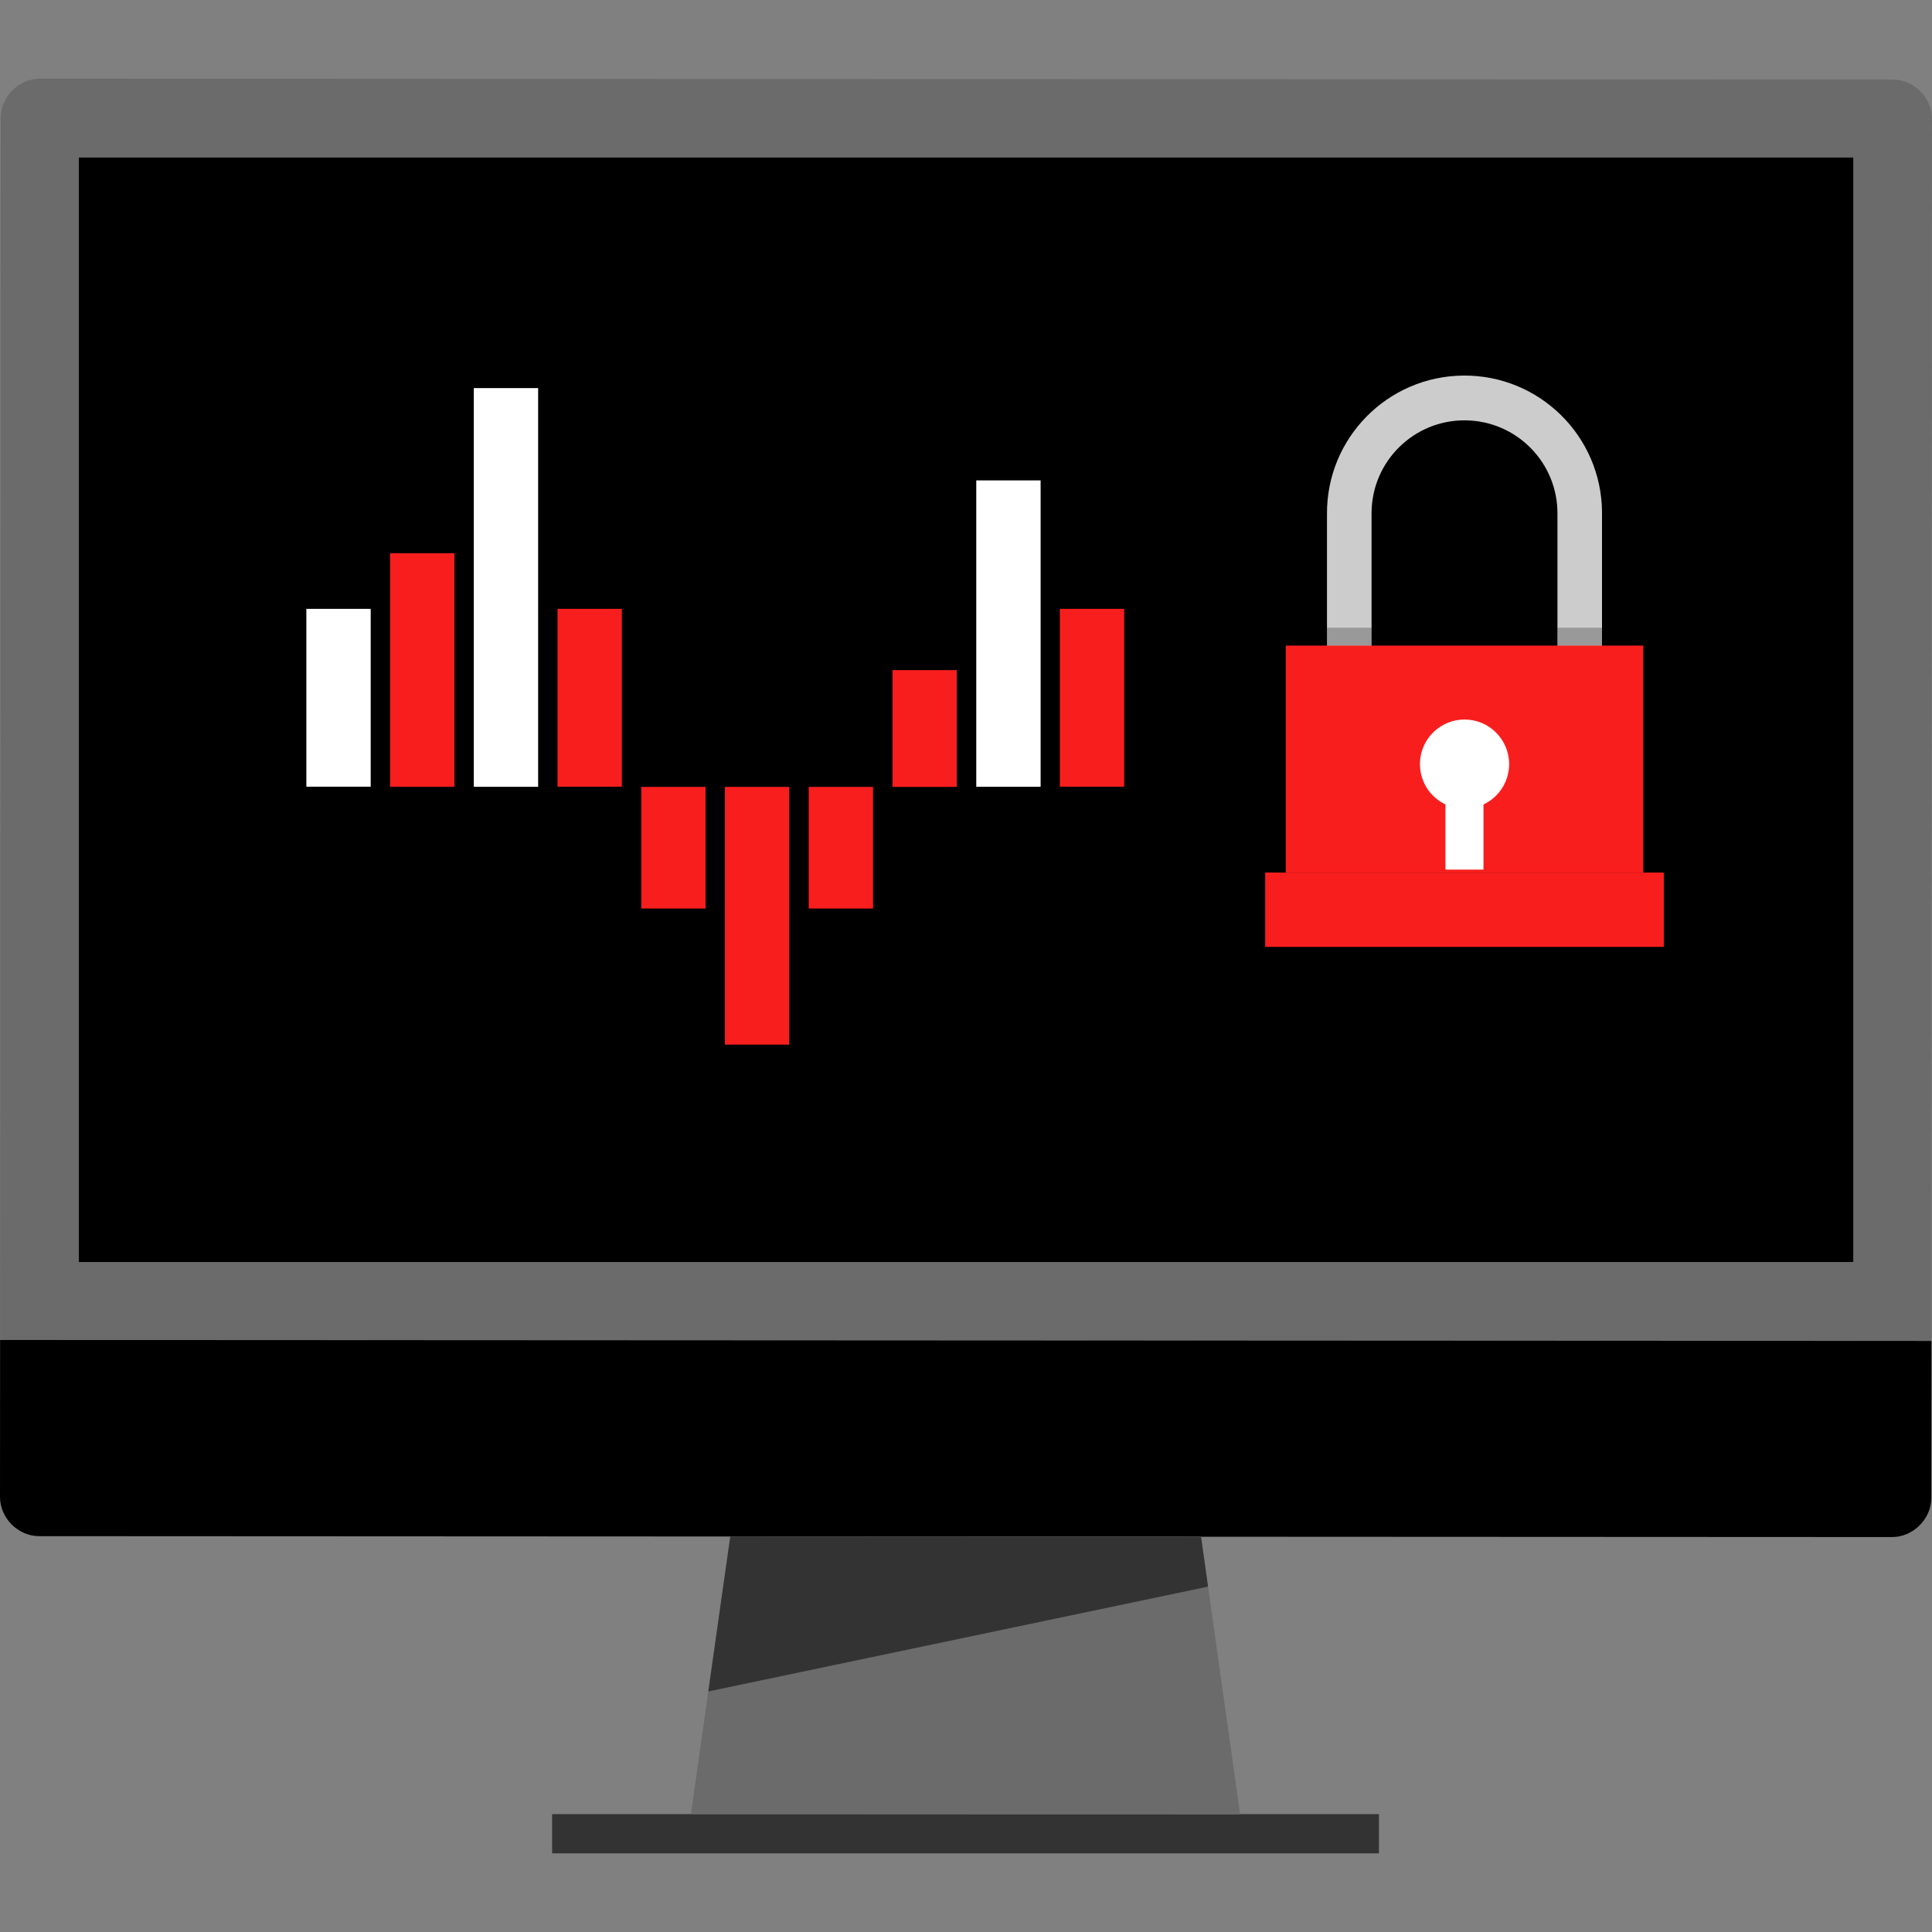 <?xml version="1.0" encoding="iso-8859-1"?>
<!-- Generator: Adobe Illustrator 19.0.0, SVG Export Plug-In . SVG Version: 6.00 Build 0)  -->
<svg version="1.1" id="Capa_1" xmlns="http://www.w3.org/2000/svg" xmlns:xlink="http://www.w3.org/1999/xlink" x="0px" y="0px"
	 viewBox="0 0 512.184 512.184" style="enable-background:new 0 0 512.184 512.184;" xml:space="preserve">
<rect x="0" y="0" width="512.184" height="512.184" fill="#808080" stroke="none"/>
<path style="fill:#6B6B6B;" d="M0.024,355.244l0.16-324c0-5.6,4.808-10.4,10.408-10.392l491.2,0.24c5.6,0,10.4,4.808,10.392,10.408
	l-0.16,324L0.024,355.244z"/>
<path d="M512.024,355.492l-0.024,41.6c0,5.6-4.808,10.4-10.408,10.392l-491.2-0.24c-5.6,0-10.4-4.808-10.392-10.408l0.024-41.6
	L512.024,355.492z"/>
<rect x="146.368" y="480.932" style="fill:#333333;" width="219.2" height="10.4"/>
<polygon style="fill:#6B6B6B;" points="328.768,481.004 183.168,480.932 193.6,407.332 318.4,407.396 "/>
<polygon style="fill:#333333;" points="318.4,407.396 193.6,407.332 187.776,448.412 320.264,420.62 "/>
<rect x="20.912" y="41.764" width="470.4" height="292.8"/>
<rect x="81.216" y="161.412" style="fill:#FFFFFF;" width="17.056" height="47.144"/>
<rect x="103.408" y="146.66" style="fill:#F91E1E;" width="17.056" height="61.928"/>
<rect x="125.608" y="102.884" style="fill:#FFFFFF;" width="17.056" height="105.704"/>
<g>
	<rect x="147.8" y="161.412" style="fill:#F91E1E;" width="17.056" height="47.144"/>
	<rect x="170" y="208.612" style="fill:#F91E1E;" width="17.056" height="32.24"/>
	<rect x="192.176" y="208.612" style="fill:#F91E1E;" width="17.056" height="68.32"/>
	<rect x="214.392" y="208.612" style="fill:#F91E1E;" width="17.056" height="32.24"/>
	<rect x="236.592" y="177.652" style="fill:#F91E1E;" width="17.056" height="30.96"/>
</g>
<rect x="258.816" y="127.356" style="fill:#FFFFFF;" width="17.056" height="81.224"/>
<rect x="280.976" y="161.412" style="fill:#F91E1E;" width="17.056" height="47.144"/>
<path style="fill:#CCCCCC;" d="M424.704,178.884h-11.816v-42.568c0.136-13.608-10.792-24.752-24.4-24.88
	c-13.608-0.136-24.752,10.792-24.88,24.4c0,0.16,0,0.32,0,0.48v42.568h-11.816v-42.568c-0.16-20.136,16.024-36.584,36.16-36.752
	c20.136-0.16,36.584,16.024,36.752,36.16c0,0.192,0,0.392,0,0.584L424.704,178.884L424.704,178.884z"/>
<g style="opacity:0.25;">
	<rect x="412.888" y="166.42" width="11.816" height="4.728"/>
</g>
<g style="opacity:0.25;">
	<rect x="351.792" y="166.42" width="11.816" height="4.728"/>
</g>
<g>
	<rect x="340.864" y="171.148" style="fill:#F91E1E;" width="94.776" height="60.176"/>
	<rect x="335.408" y="231.324" style="fill:#F91E1E;" width="105.68" height="19.696"/>
</g>
<g>
	<circle style="fill:#FFFFFF;" cx="388.256" cy="202.572" r="11.824"/>
	<rect x="383.2" y="208.932" style="fill:#FFFFFF;" width="10.08" height="21.608"/>
</g>
<g>
</g>
<g>
</g>
<g>
</g>
<g>
</g>
<g>
</g>
<g>
</g>
<g>
</g>
<g>
</g>
<g>
</g>
<g>
</g>
<g>
</g>
<g>
</g>
<g>
</g>
<g>
</g>
<g>
</g>
</svg>
